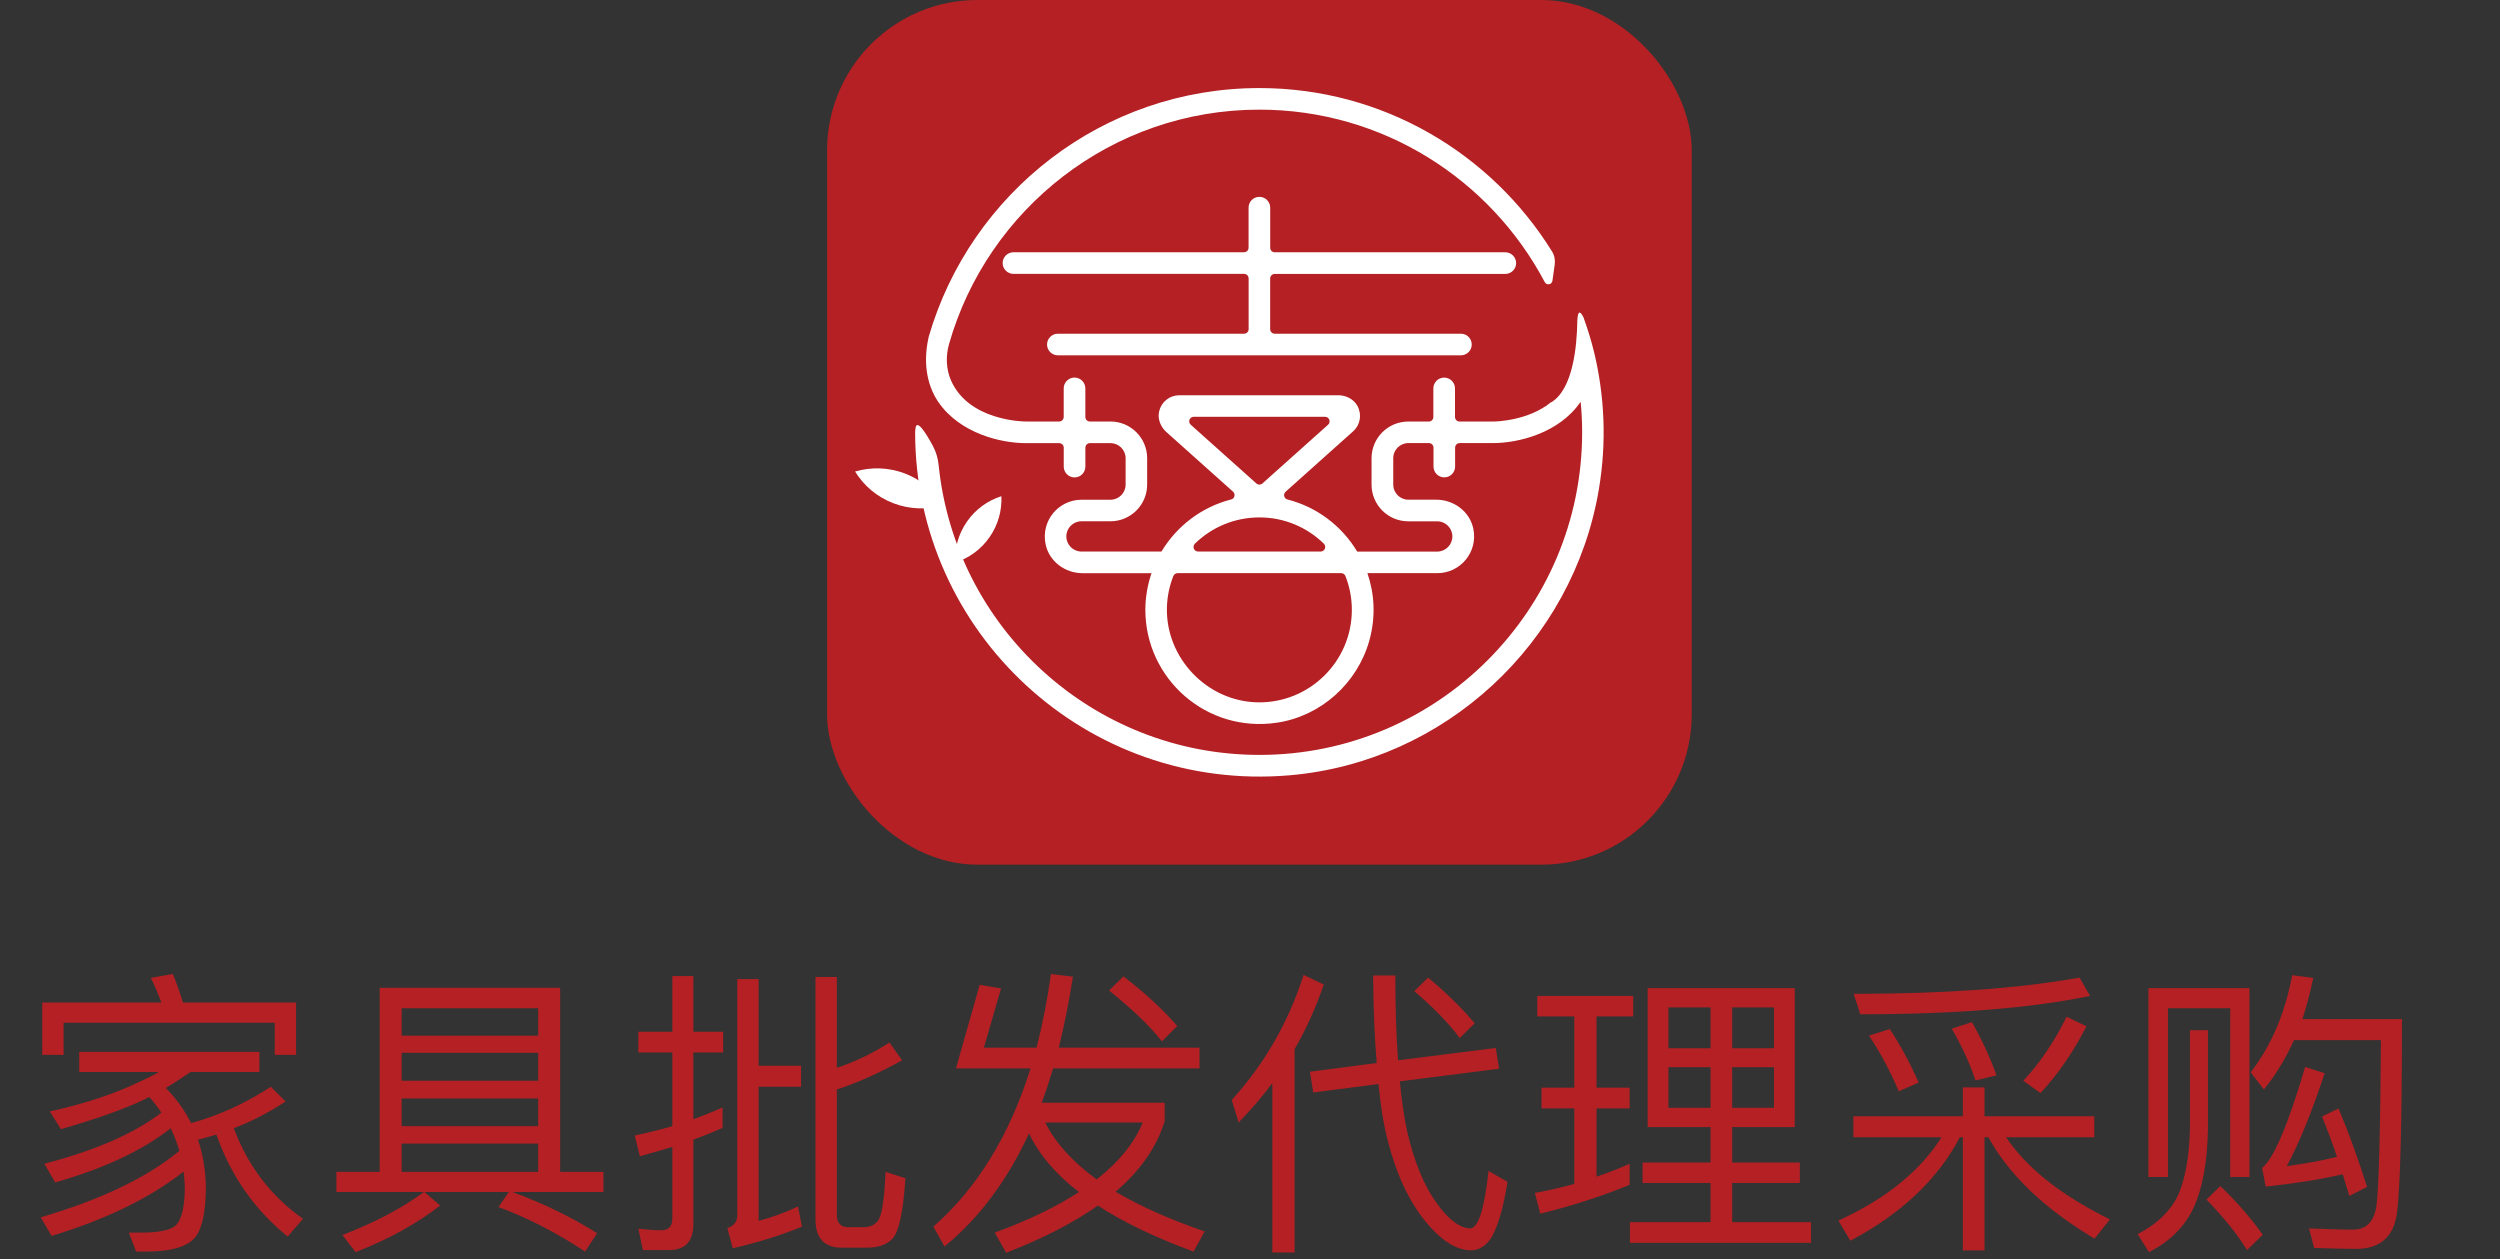 <svg width="133" height="67" viewBox="0 0 133 67" fill="none" xmlns="http://www.w3.org/2000/svg">
<rect x="0" y="0" width="133" height="67" fill="#333333" stroke="none"/>
<g clip-path="url(#clip0_40_2112)">
<path d="M11.512 60.36C11.192 60.456 10.856 60.552 10.536 60.632C10.792 61.416 10.936 62.248 10.952 63.128C10.952 64.392 10.776 65.272 10.44 65.752C10.056 66.296 9.16 66.584 7.784 66.584H7.24L6.856 65.576H7.624C8.568 65.56 9.16 65.416 9.4 65.144C9.688 64.792 9.832 64.12 9.832 63.128C9.816 62.84 9.8 62.584 9.768 62.328C7.976 63.736 5.64 64.872 2.744 65.752L2.168 64.76C5.336 63.832 7.8 62.664 9.544 61.224C9.416 60.808 9.272 60.408 9.08 60.024C7.576 61.208 5.528 62.168 2.936 62.904L2.36 61.912C5.048 61.208 7.128 60.312 8.584 59.192C8.392 58.888 8.168 58.616 7.944 58.36C7.816 58.424 7.704 58.472 7.592 58.536C6.488 59.048 5.032 59.56 3.24 60.072L2.648 59.128C4.184 58.792 5.576 58.36 6.808 57.832C7.384 57.576 7.944 57.32 8.456 57.032H4.216V55.96H13.8V57.032H10.136C9.688 57.336 9.256 57.624 8.824 57.88C9.384 58.456 9.832 59.08 10.168 59.752C11.656 59.336 13.064 58.696 14.408 57.816L15.192 58.6C14.344 59.16 13.432 59.64 12.44 60.024C13.192 62.04 14.424 63.64 16.12 64.84L15.304 65.784C13.544 64.36 12.28 62.552 11.512 60.36ZM9.192 51.816C9.384 52.264 9.56 52.776 9.736 53.336H15.752V56.12H14.616V54.408H3.384V56.12H2.248V53.336H8.584C8.408 52.856 8.216 52.408 8.024 52.024L9.192 51.816ZM29.8 52.552V62.344H32.104V63.416H27.272C28.92 64.024 30.424 64.76 31.768 65.608L31.128 66.584C29.624 65.592 28.088 64.792 26.52 64.216L27.064 63.416H22.584L23.416 64.136C22.2 65.08 20.712 65.912 18.92 66.616L18.216 65.704C19.944 65.032 21.384 64.28 22.552 63.416H17.896V62.344H20.2V52.552H29.8ZM21.368 62.344H28.632V60.84H21.368V62.344ZM21.368 59.912H28.632V58.44H21.368V59.912ZM21.368 57.496H28.632V56.008H21.368V57.496ZM21.368 55.096H28.632V53.64H21.368V55.096ZM38.44 58.92V60.008C37.928 60.232 37.4 60.44 36.888 60.632V65.112C36.888 66.04 36.456 66.504 35.592 66.504H34.2L33.96 65.368C34.376 65.416 34.792 65.448 35.192 65.448C35.576 65.448 35.768 65.24 35.768 64.824V61.016C35.192 61.192 34.616 61.352 34.04 61.512L33.768 60.408C34.44 60.264 35.112 60.104 35.768 59.912V55.992H33.96V54.888H35.768V51.928H36.888V54.888H38.472V55.992H36.888V59.544C37.416 59.352 37.928 59.144 38.44 58.92ZM40.36 57.816V64.952C41.128 64.744 41.816 64.488 42.456 64.184L42.664 65.256C41.592 65.704 40.36 66.088 38.984 66.408L38.696 65.336C39.048 65.224 39.224 64.984 39.224 64.632V52.088H40.36V56.696H42.616V57.816H40.36ZM46.12 66.376H44.776C43.848 66.376 43.384 65.864 43.384 64.872V51.976H44.52V56.808C45.48 56.488 46.424 56.04 47.32 55.464L47.992 56.408C46.776 57.08 45.624 57.608 44.52 57.96V64.632C44.52 65.064 44.728 65.288 45.144 65.288H45.928C46.296 65.288 46.552 65.16 46.712 64.936C46.92 64.648 47.048 63.784 47.112 62.344L48.168 62.68C48.056 64.44 47.832 65.496 47.496 65.88C47.208 66.2 46.76 66.376 46.12 66.376ZM50.856 56.84L52.12 52.392L53.256 52.584L52.344 55.736H55.144C55.464 54.488 55.72 53.192 55.912 51.816L57.08 51.96C56.872 53.304 56.616 54.552 56.328 55.736H63.816V56.84H56.024C55.832 57.48 55.64 58.088 55.416 58.664H61.96V59.656C61.528 61.032 60.664 62.28 59.352 63.4C60.648 64.168 62.232 64.872 64.088 65.512L63.496 66.584C61.448 65.832 59.752 65.016 58.408 64.136C57.096 65.064 55.464 65.896 53.528 66.648L52.92 65.576C54.712 64.92 56.2 64.2 57.4 63.416C56.152 62.456 55.272 61.416 54.744 60.296C53.576 62.824 52.072 64.824 50.248 66.312L49.656 65.256C51.992 63.208 53.704 60.408 54.824 56.84H50.856ZM55.608 59.72C56.152 60.808 57.064 61.816 58.344 62.744C59.528 61.816 60.344 60.808 60.792 59.72H55.608ZM59.768 51.944C60.92 52.824 61.864 53.704 62.632 54.584L61.816 55.4C61.144 54.552 60.2 53.656 59 52.696L59.768 51.944ZM79.576 55.752L79.752 56.856L74.472 57.528C74.568 58.552 74.696 59.432 74.856 60.168C75.24 61.832 75.768 63.112 76.456 64.04C77.08 64.904 77.672 65.336 78.216 65.352C78.648 65.336 78.968 64.312 79.192 62.296L80.2 62.872C79.992 64.184 79.72 65.16 79.368 65.8C79.08 66.264 78.712 66.504 78.28 66.52C77.496 66.52 76.68 66.008 75.848 65C74.936 63.88 74.264 62.424 73.816 60.632C73.608 59.832 73.448 58.856 73.336 57.672L69.864 58.12L69.688 57.016L73.24 56.552C73.128 55.208 73.064 53.656 73.048 51.896H74.232C74.232 53.608 74.28 55.112 74.376 56.408L79.576 55.752ZM67.688 57.624C67.144 58.36 66.536 59.048 65.896 59.72L65.528 58.52C67.288 56.584 68.552 54.36 69.352 51.864L70.424 52.376C70.008 53.592 69.496 54.744 68.872 55.816V66.632H67.688V57.624ZM75.976 52.008C76.952 52.824 77.784 53.64 78.456 54.44L77.656 55.224C77.08 54.44 76.264 53.608 75.24 52.728L75.976 52.008ZM87.656 52.568H95.48V59.96H92.152V61.848H95.752V62.936H92.152V65.016H96.344V66.12H86.712V65.016H91V62.936H87.384V61.848H91V59.96H87.656V52.568ZM94.376 58.936V56.776H92.152V58.936H94.376ZM91 58.936V56.776H88.76V58.936H91ZM88.76 55.768H91V53.592H88.76V55.768ZM92.152 53.592V55.768H94.376V53.592H92.152ZM82.008 57.864H83.752V54.072H81.784V52.984H86.888V54.072H84.936V57.864H86.696V58.968H84.936V62.6C85.544 62.392 86.12 62.168 86.696 61.912V63.032C85.224 63.64 83.64 64.152 81.944 64.568L81.656 63.464C82.36 63.336 83.064 63.176 83.752 62.984V58.968H82.008V57.864ZM109.944 54.088L111 54.6C110.296 55.976 109.48 57.16 108.552 58.152L107.64 57.496C108.536 56.536 109.304 55.4 109.944 54.088ZM104.904 54.376C105.384 55.208 105.832 56.152 106.216 57.208L105.096 57.48C104.776 56.52 104.344 55.608 103.832 54.728L104.904 54.376ZM100.536 54.744C101.112 55.624 101.624 56.568 102.072 57.592L101.016 58.056C100.536 56.936 100.008 55.96 99.432 55.096L100.536 54.744ZM110.632 52.008L111.192 52.984C108.12 53.624 104.056 53.96 98.968 53.96L98.616 52.872C103.448 52.872 107.448 52.584 110.632 52.008ZM98.6 59.384H104.424V57.848H105.576V59.384H111.416V60.504H106.728C107.816 62.136 109.656 63.592 112.248 64.872L111.432 65.896C108.744 64.296 106.872 62.488 105.784 60.504H105.576V66.52H104.424V60.504H104.264C103.096 62.728 101.16 64.568 98.44 66.008L97.8 64.936C100.328 63.784 102.152 62.296 103.288 60.504H98.6V59.384ZM119.672 52.568V62.616H118.648V53.64H115.336V62.616H114.296V52.568H119.672ZM121.944 51.88L123.064 52.024C122.904 52.792 122.712 53.528 122.488 54.216H127.784C127.784 59.784 127.688 63.192 127.528 64.472C127.368 65.784 126.632 66.44 125.352 66.44C124.92 66.44 124.168 66.424 123.112 66.392L122.84 65.352C123.736 65.384 124.504 65.416 125.176 65.416C125.88 65.416 126.296 65 126.424 64.168C126.552 63.224 126.632 60.28 126.664 55.336H122.04C121.608 56.296 121.08 57.176 120.44 57.96L119.736 57.048C120.824 55.64 121.56 53.928 121.944 51.88ZM124.408 58.968C124.952 60.248 125.448 61.64 125.928 63.144L124.984 63.624C124.856 63.208 124.744 62.824 124.632 62.472C123.384 62.76 122.024 62.968 120.536 63.128L120.344 62.136C120.952 61.656 121.72 59.864 122.632 56.76L123.672 57.096C122.984 59.176 122.312 60.824 121.656 62.04C122.6 61.912 123.496 61.752 124.328 61.544C124.072 60.776 123.8 60.056 123.528 59.4L124.408 58.968ZM116.504 54.808H117.464V60.056C117.432 61.832 117.176 63.24 116.68 64.296C116.2 65.288 115.416 66.056 114.328 66.616L113.72 65.656C114.744 65.128 115.464 64.44 115.88 63.576C116.264 62.68 116.472 61.496 116.504 60.056V54.808ZM118.12 63.096C119.016 63.96 119.768 64.824 120.376 65.688L119.544 66.504C119.032 65.672 118.312 64.776 117.384 63.816L118.12 63.096Z" fill="#B42023"/>
<rect x="44" width="46" height="46" rx="8" fill="#B42023"/>
<path d="M80.08 14.573H67.815C67.682 14.573 67.573 14.68 67.573 14.816V17.51C67.573 17.643 67.68 17.753 67.815 17.753H77.721C78.038 17.753 78.296 18.011 78.296 18.328C78.296 18.645 78.038 18.903 77.721 18.903H56.279C55.962 18.903 55.703 18.645 55.703 18.328C55.703 18.011 55.962 17.753 56.279 17.753H66.184C66.317 17.753 66.427 17.645 66.427 17.51V14.813C66.427 14.68 66.319 14.57 66.184 14.57H53.917C53.599 14.57 53.341 14.312 53.341 13.995C53.341 13.678 53.599 13.42 53.917 13.42H66.182C66.315 13.42 66.424 13.313 66.424 13.177V11.047C66.424 10.73 66.682 10.472 67 10.472C67.317 10.472 67.575 10.73 67.575 11.047V13.18C67.575 13.313 67.682 13.422 67.817 13.422H80.082C80.4 13.422 80.658 13.68 80.658 13.998C80.658 14.315 80.4 14.573 80.08 14.573Z" fill="white"/>
<path d="M48.685 22.999C48.685 33.629 57.785 42.171 68.605 41.246C76.863 40.54 83.68 34.215 85.058 26.042C85.487 23.498 85.358 21.042 84.809 18.746C84.806 18.737 84.806 18.728 84.802 18.722C84.651 18.098 84.459 17.49 84.245 16.893C84.139 16.67 83.945 16.366 83.914 17.053C83.894 18.442 83.678 20.712 82.523 21.405L82.519 21.394C81.296 22.4 79.542 22.426 79.431 22.426H77.648C77.515 22.426 77.406 22.319 77.406 22.184V20.664C77.406 20.346 77.147 20.088 76.83 20.088C76.513 20.088 76.255 20.346 76.255 20.664V22.184C76.255 22.317 76.148 22.426 76.012 22.426H74.919C73.841 22.426 72.966 23.301 72.966 24.38V25.781C72.966 26.86 73.841 27.734 74.919 27.734H76.461C76.905 27.734 77.266 28.095 77.266 28.539C77.266 28.983 76.905 29.344 76.461 29.344H72.203C71.389 27.984 70.061 26.971 68.489 26.571C68.305 26.525 68.255 26.287 68.395 26.16L71.986 22.947C72.367 22.606 72.467 22.059 72.216 21.595C72.017 21.23 71.608 21.027 71.192 21.027H62.739C62.23 21.027 61.79 21.368 61.667 21.88C61.571 22.284 61.742 22.709 62.052 22.986L65.598 26.157C65.74 26.284 65.687 26.523 65.504 26.569C63.931 26.969 62.604 27.984 61.79 29.342H57.534C57.09 29.342 56.729 28.981 56.729 28.537C56.729 28.093 57.09 27.732 57.534 27.732H59.076C60.154 27.732 61.029 26.857 61.029 25.779V24.377C61.029 23.299 60.154 22.424 59.076 22.424H57.982C57.849 22.424 57.74 22.317 57.74 22.181V20.662C57.74 20.344 57.481 20.086 57.164 20.086C56.847 20.086 56.589 20.344 56.589 20.662V22.181C56.589 22.315 56.482 22.424 56.346 22.424H54.564C54.422 22.424 51.533 22.381 50.594 20.239C50.328 19.631 50.308 18.938 50.489 18.302C52.539 11.115 59.159 5.833 66.995 5.833C73.574 5.833 79.297 9.556 82.178 15.004C82.278 15.194 82.56 15.15 82.591 14.936L82.711 14.07C82.744 13.829 82.696 13.582 82.567 13.376C79.337 8.165 73.567 4.685 66.997 4.685C58.667 4.685 51.625 10.277 49.411 17.904C49.033 19.54 49.451 20.683 49.912 21.385C49.912 21.383 49.912 21.379 49.912 21.377C51.06 23.058 53.247 23.575 54.566 23.575H56.349C56.482 23.575 56.591 23.682 56.591 23.817V24.823C56.591 25.141 56.849 25.399 57.167 25.399C57.484 25.399 57.742 25.141 57.742 24.823V23.817C57.742 23.684 57.849 23.575 57.984 23.575H59.078C59.522 23.575 59.883 23.936 59.883 24.38V25.781C59.883 26.225 59.522 26.586 59.078 26.586H57.536C56.325 26.586 55.367 27.695 55.625 28.95C55.811 29.865 56.659 30.494 57.593 30.494H61.261C61.051 31.109 60.933 31.765 60.933 32.447C60.933 36.106 64.189 39.02 67.955 38.444C70.278 38.09 72.209 36.351 72.846 34.088C73.204 32.806 73.119 31.584 72.747 30.492H76.469C77.681 30.492 78.639 29.383 78.381 28.128C78.193 27.214 77.347 26.584 76.413 26.584H74.925C74.481 26.584 74.121 26.223 74.121 25.779V24.377C74.121 23.933 74.481 23.572 74.925 23.572H76.019C76.152 23.572 76.262 23.68 76.262 23.815V24.821C76.262 25.138 76.52 25.396 76.837 25.396C77.154 25.396 77.412 25.138 77.412 24.821V23.815C77.412 23.682 77.519 23.572 77.655 23.572H79.437C80.756 23.572 82.941 23.056 84.091 21.374C84.142 21.91 84.17 22.451 84.17 22.997C84.17 32.463 76.469 40.161 67.006 40.161C58.133 40.161 50.815 33.392 49.936 24.747C49.901 24.397 49.807 24.056 49.641 23.745C49.298 23.104 48.722 22.144 48.696 22.877C48.687 22.919 48.685 22.958 48.685 22.999ZM70.654 22.595L67.161 25.72C67.07 25.803 66.932 25.803 66.84 25.72L63.347 22.595C63.181 22.446 63.286 22.173 63.509 22.173H70.495C70.713 22.173 70.818 22.448 70.654 22.595ZM70.427 28.922C70.584 29.075 70.477 29.342 70.258 29.342H63.739C63.52 29.342 63.413 29.075 63.57 28.922C64.456 28.058 65.665 27.527 67 27.527C68.332 27.524 69.541 28.058 70.427 28.922ZM71.575 30.643C71.796 31.201 71.918 31.809 71.918 32.445C71.918 35.197 69.648 37.427 66.884 37.364C64.215 37.303 62.026 35.013 62.079 32.347C62.092 31.748 62.212 31.175 62.422 30.645C62.459 30.553 62.551 30.492 62.65 30.492H71.345C71.446 30.492 71.54 30.551 71.575 30.643Z" fill="white"/>
<path d="M53.274 26.398C52.556 26.626 51.907 27.081 51.445 27.745C50.982 28.41 50.778 29.178 50.813 29.928C51.531 29.701 52.18 29.246 52.642 28.581C53.105 27.918 53.309 27.151 53.274 26.398Z" fill="white"/>
<path d="M45.491 25.085C45.949 25.83 46.647 26.436 47.528 26.773C48.41 27.109 49.334 27.125 50.176 26.877C49.718 26.131 49.02 25.526 48.139 25.189C47.257 24.853 46.332 24.839 45.491 25.085Z" fill="white"/>
</g>
<defs>
<clipPath id="clip0_40_2112">
<rect width="133" height="67" fill="white"/>
</clipPath>
</defs>
</svg>
